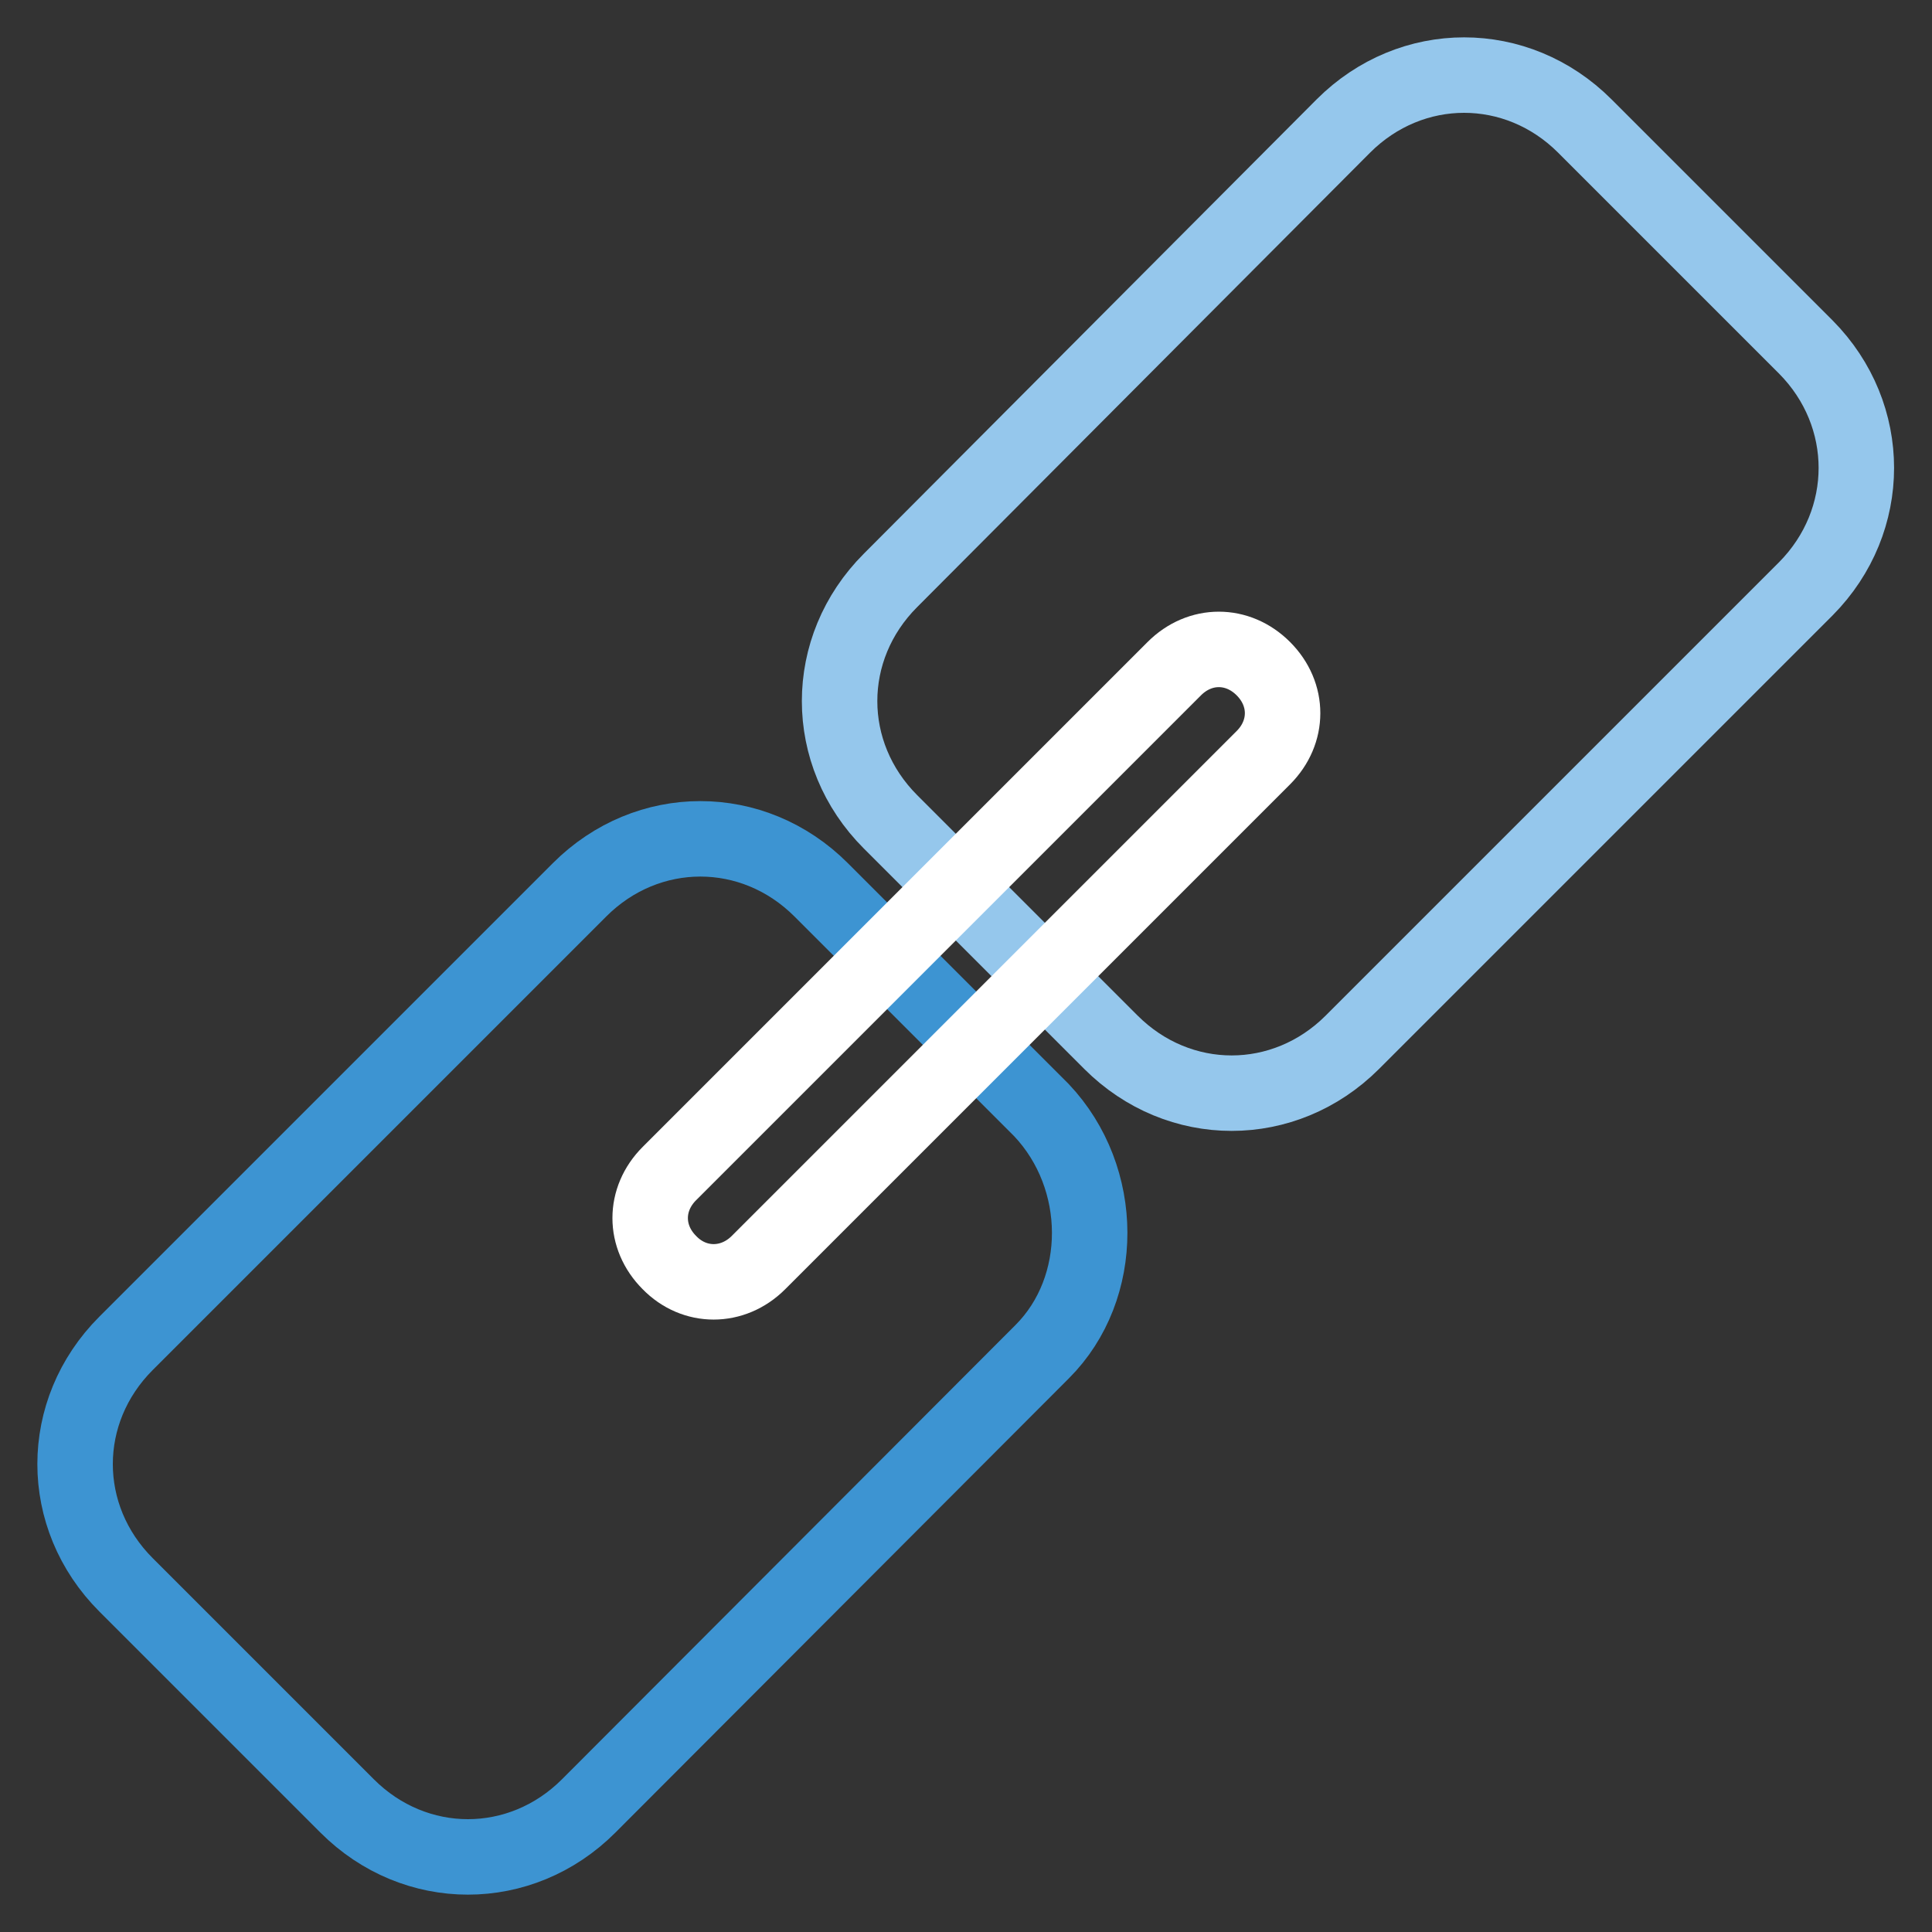 <?xml version="1.0" encoding="utf-8"?>
<!-- Svg Vector Icons : http://www.onlinewebfonts.com/icon -->
<!DOCTYPE svg PUBLIC "-//W3C//DTD SVG 1.1//EN" "http://www.w3.org/Graphics/SVG/1.1/DTD/svg11.dtd">
<svg version="1.1" xmlns="http://www.w3.org/2000/svg" xmlns:xlink="http://www.w3.org/1999/xlink" x="0px" y="0px" viewBox="0 0 256 256" enable-background="new 0 0 256 256" xml:space="preserve">
<rect x="0" y="0" width="256" height="256" fill="#333333" stroke="none"/>
<g> <path stroke-width="10" fill-opacity="0" stroke="#95c7ec"  d="M239.3,78l-60.1,60.1c-9,9-23,9-32,0l-29.2-29.2c-9-9-9-23,0-32L178,16.7c9-9,23-9,32,0L239.3,46 C248.2,55,248.2,69,239.3,78z"/> <path stroke-width="10" fill-opacity="0" stroke="#3d94d2"  d="M138.1,179.1L78,239.3c-9,9-23,9-32,0L16.7,210c-9-9-9-23,0-32l60.1-60.1c9-9,23-9,32,0l29.2,29.2 C146.5,156.1,146.5,170.7,138.1,179.1z"/> <path stroke-width="10" fill-opacity="0" stroke="#ffffff"  d="M88.7,167.3c-3.4-3.4-3.4-8.4,0-11.8l66.9-66.9c3.4-3.4,8.4-3.4,11.8,0s3.4,8.4,0,11.8l-66.9,66.9 C97.1,170.7,92,170.7,88.7,167.3z"/></g>
</svg>